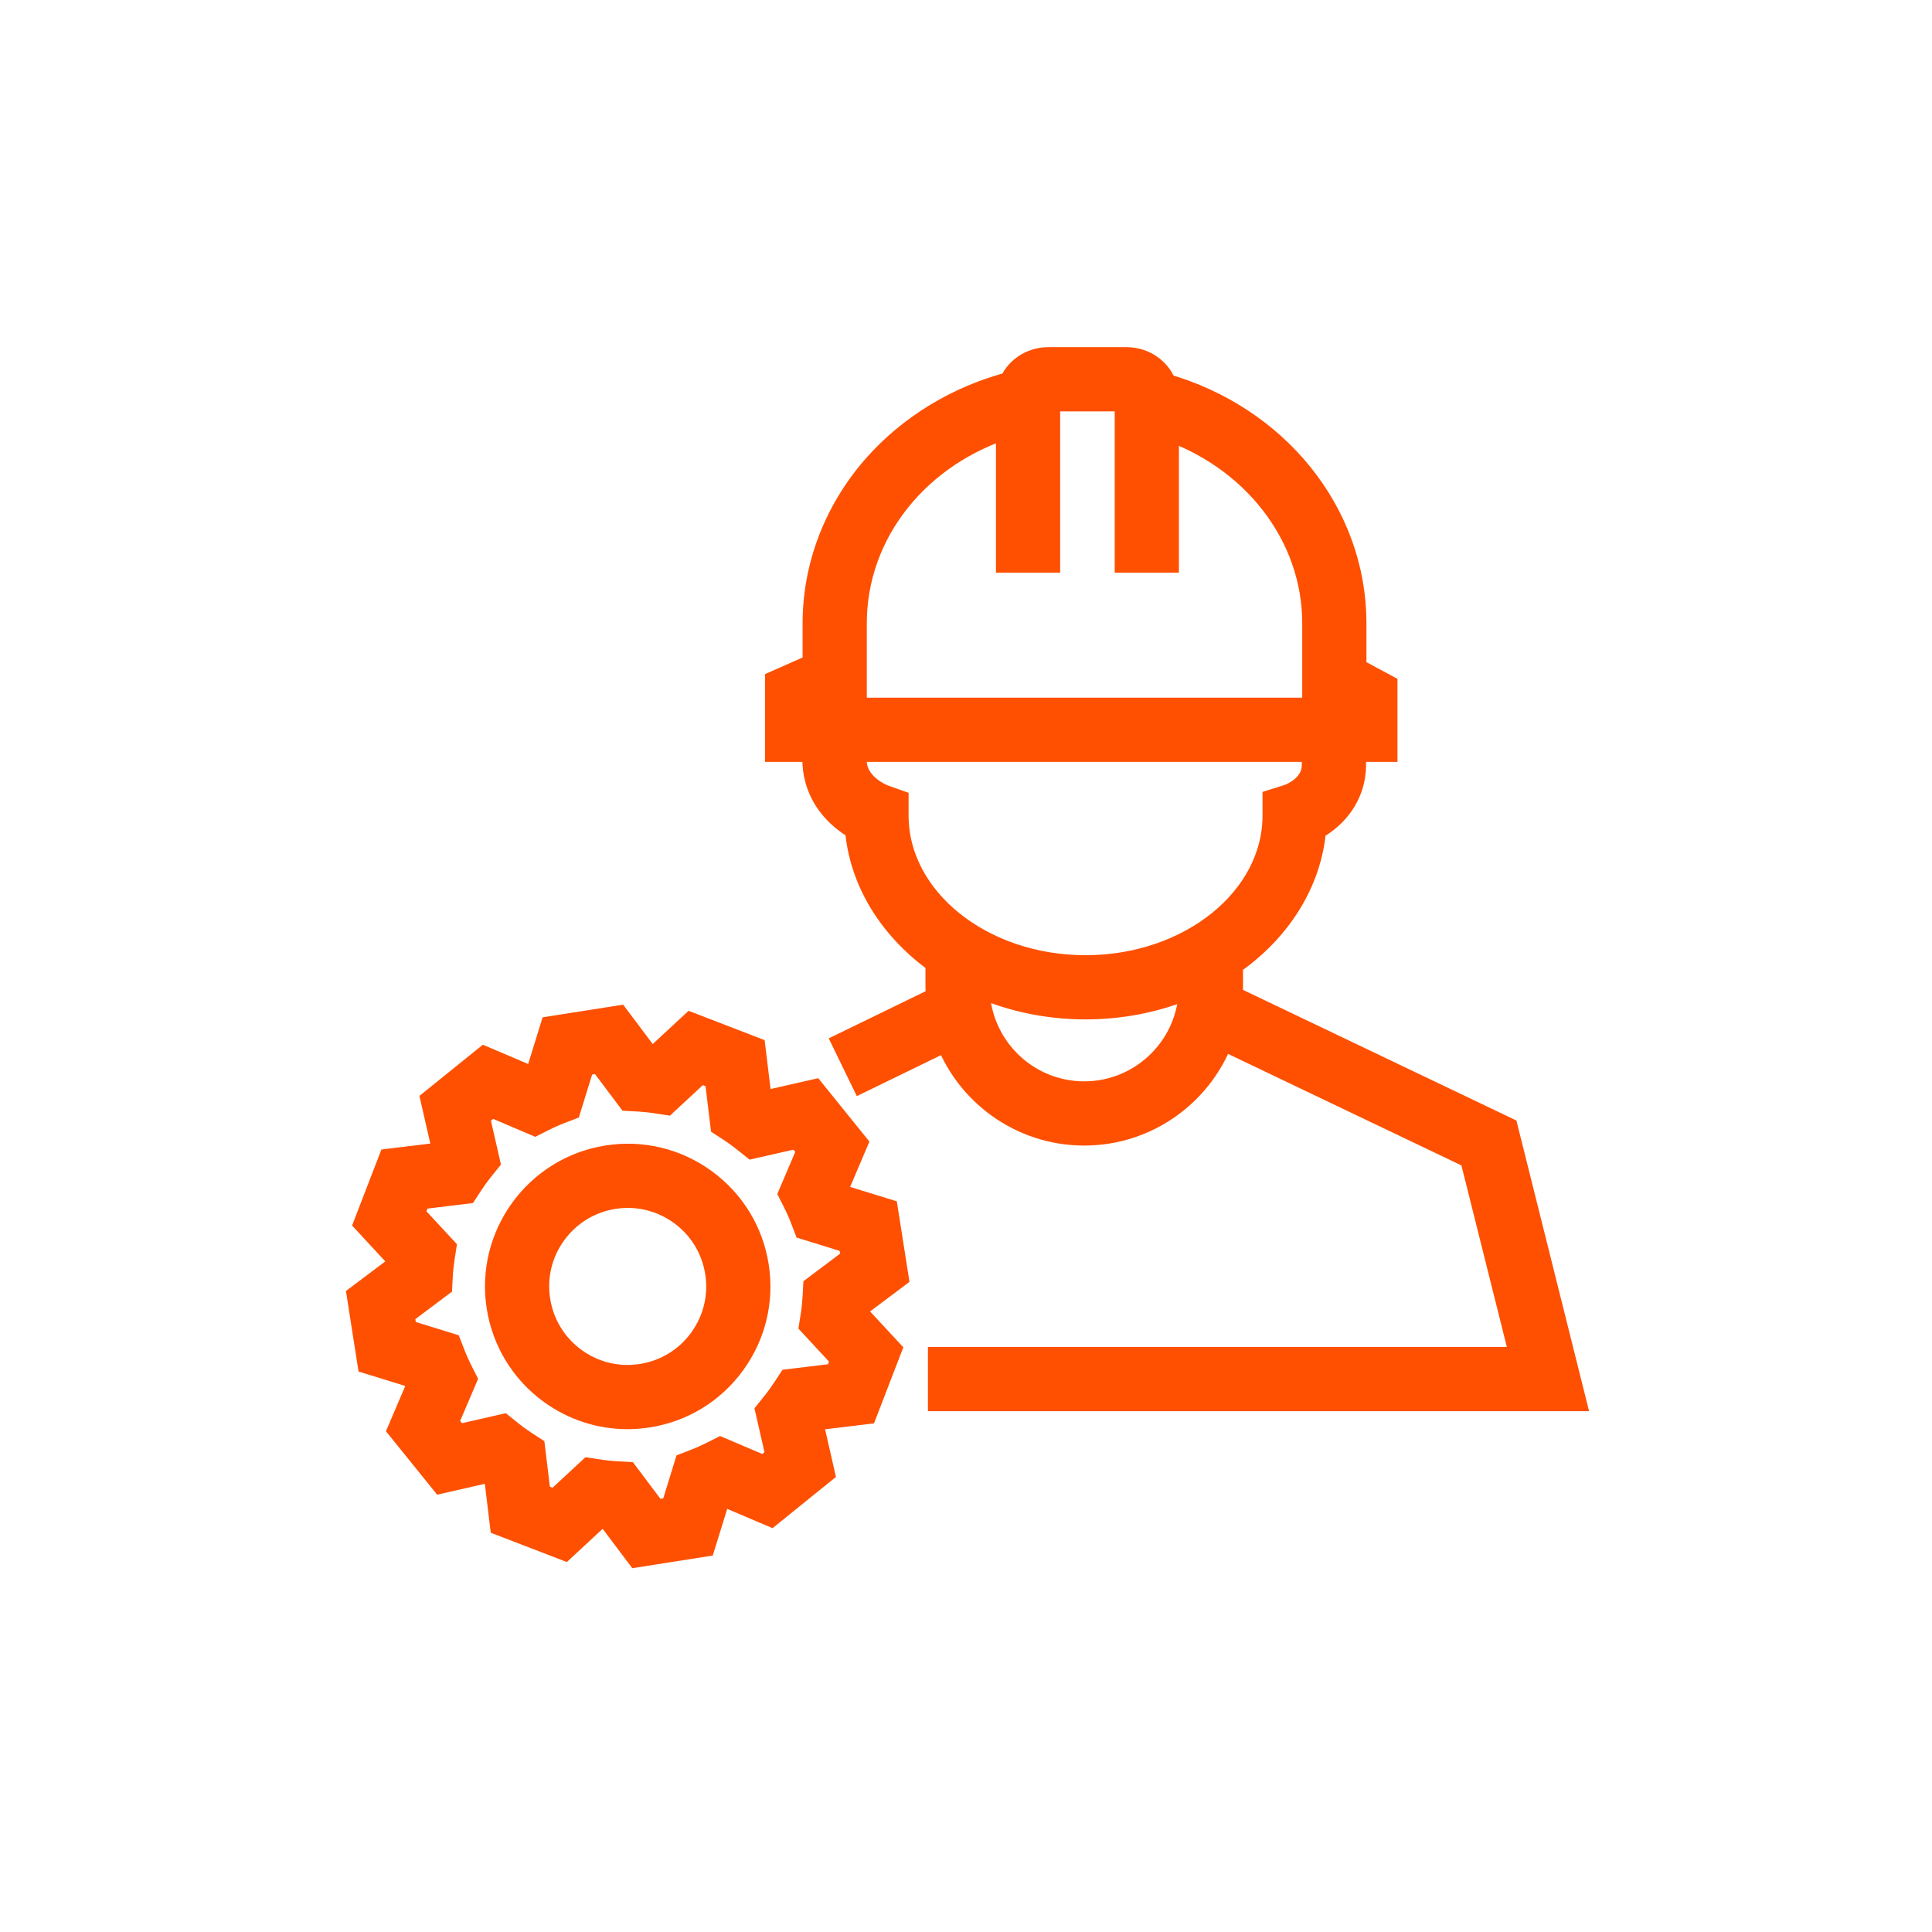 <svg xmlns="http://www.w3.org/2000/svg" width="64" height="64" viewBox="0 0 64 64" fill="none"><g id="icon"><g id="Group"><path id="Vector" d="M23.283 39.199C22.371 38.534 21.254 38.264 20.139 38.439C17.836 38.8 16.256 40.967 16.617 43.27C16.792 44.385 17.391 45.366 18.303 46.031C19.035 46.564 19.897 46.843 20.784 46.843C21.005 46.843 21.227 46.826 21.448 46.791C22.564 46.616 23.544 46.017 24.209 45.105C24.874 44.192 25.144 43.075 24.97 41.96C24.795 40.844 24.196 39.864 23.283 39.199ZM23.299 44.441C22.811 45.11 22.092 45.549 21.274 45.677C20.456 45.806 19.637 45.608 18.967 45.12C18.298 44.632 17.859 43.913 17.731 43.095C17.602 42.277 17.8 41.458 18.288 40.789C18.776 40.12 19.495 39.68 20.313 39.552C21.131 39.424 21.95 39.622 22.619 40.109C23.289 40.597 23.728 41.316 23.856 42.135C23.984 42.953 23.786 43.772 23.299 44.441Z" fill="#FE5000" stroke="#FE5000"></path><path id="Vector_2" d="M29.587 42.244L29.263 40.181L27.616 39.673C27.591 39.615 27.566 39.558 27.54 39.501L28.223 37.897L26.912 36.273L25.23 36.656C25.18 36.619 25.13 36.583 25.079 36.547L24.869 34.814L22.921 34.063L21.657 35.235C21.595 35.227 21.533 35.221 21.47 35.215L20.423 33.821L18.36 34.145L17.851 35.792C17.794 35.816 17.737 35.842 17.68 35.868L16.076 35.185L14.451 36.496L14.835 38.178C14.798 38.228 14.761 38.278 14.726 38.328L12.993 38.539L12.242 40.487L13.413 41.751C13.406 41.813 13.4 41.875 13.394 41.938L12 42.985L12.323 45.048L13.97 45.556C13.995 45.614 14.021 45.671 14.047 45.728L13.363 47.332L14.675 48.957L16.357 48.573C16.406 48.61 16.456 48.647 16.507 48.682L16.717 50.415L18.666 51.166L19.929 49.995C19.991 50.002 20.054 50.008 20.116 50.014L21.164 51.408L23.226 51.084L23.735 49.438C23.793 49.413 23.85 49.387 23.907 49.361L25.511 50.045L27.135 48.733L26.752 47.051C26.789 47.002 26.825 46.951 26.861 46.901L28.594 46.691L29.345 44.742L28.173 43.479C28.18 43.416 28.187 43.354 28.192 43.292L29.587 42.244ZM28.04 44.993L27.786 45.653L26.211 45.844L26.067 46.064C25.954 46.236 25.832 46.405 25.704 46.564L25.534 46.776L25.88 48.298L25.33 48.742L23.872 48.121L23.638 48.239C23.454 48.332 23.264 48.417 23.072 48.491L22.817 48.59L22.357 50.08L21.658 50.19L20.706 48.922L20.443 48.908C20.238 48.897 20.03 48.875 19.827 48.843L19.558 48.802L18.415 49.862L17.755 49.607L17.564 48.032L17.344 47.889C17.172 47.776 17.003 47.654 16.844 47.526L16.631 47.355L15.11 47.702L14.665 47.151L15.287 45.693L15.168 45.459C15.076 45.276 14.991 45.085 14.917 44.893L14.818 44.639L13.328 44.178L13.218 43.479L14.486 42.527L14.5 42.265C14.511 42.059 14.533 41.852 14.564 41.649L14.606 41.379L13.546 40.236L13.801 39.576L15.376 39.385L15.519 39.166C15.632 38.993 15.754 38.825 15.882 38.665L16.053 38.453L15.706 36.931L16.257 36.487L17.715 37.108L17.949 36.99C18.132 36.897 18.323 36.812 18.515 36.738L18.769 36.64L19.23 35.149L19.929 35.04L20.881 36.307L21.143 36.321C21.349 36.333 21.556 36.354 21.759 36.386L22.029 36.427L23.172 35.367L23.832 35.622L24.023 37.197L24.242 37.34C24.415 37.453 24.583 37.575 24.742 37.704L24.955 37.874L26.477 37.528L26.921 38.078L26.3 39.536L26.418 39.77C26.511 39.953 26.596 40.144 26.67 40.336L26.768 40.59L28.259 41.051L28.368 41.75L27.101 42.702L27.087 42.964C27.075 43.17 27.054 43.377 27.022 43.58L26.98 43.85L28.04 44.993Z" fill="#FE5000" stroke="#FE5000"></path><path id="Vector_3" d="M31.239 46.248H52L49.805 37.468L40.657 33.097C40.669 32.962 40.676 32.826 40.676 32.689V31.869C42.26 30.794 43.31 29.191 43.437 27.384C43.788 27.197 44.294 26.836 44.566 26.222C44.765 25.772 44.806 25.275 44.69 24.738H45.793V22.786L44.765 22.235V20.644C44.765 17.047 42.209 13.89 38.505 12.853C38.357 12.361 37.882 12 37.32 12H34.725C34.185 12 33.725 12.334 33.559 12.796C31.792 13.248 30.198 14.213 29.04 15.537C27.78 16.977 27.087 18.79 27.087 20.644V22.106L25.843 22.656V24.738H27.112C27.035 25.235 27.093 25.701 27.286 26.13C27.579 26.782 28.122 27.174 28.483 27.375C28.605 29.152 29.62 30.733 31.157 31.809V32.689C31.157 32.841 31.165 32.992 31.179 33.141L28.121 34.628L28.614 35.642L31.429 34.272C32.083 36.12 33.847 37.448 35.917 37.448C38.001 37.448 39.776 36.101 40.418 34.232L48.84 38.257L50.557 45.121H31.239V46.248ZM26.97 23.39L28.214 22.839V20.644C28.214 17.584 30.353 14.926 33.492 13.983V18.469H34.619V13.177C34.619 13.17 34.651 13.127 34.725 13.127H37.32C37.394 13.127 37.426 13.17 37.426 13.177V18.469H38.553V14.045C41.579 15.04 43.638 17.67 43.638 20.644V22.91L44.666 23.461V23.611H26.97V23.39ZM29.598 27.014V26.616L29.223 26.483C29.216 26.48 28.571 26.238 28.313 25.667C28.193 25.4 28.176 25.088 28.261 24.738H43.523C43.654 25.136 43.66 25.478 43.539 25.759C43.316 26.273 42.719 26.476 42.717 26.476L42.323 26.6V27.014C42.323 29.842 39.468 32.142 35.96 32.142C32.452 32.142 29.598 29.842 29.598 27.014ZM35.916 36.321C33.913 36.321 32.284 34.692 32.284 32.689V32.462C33.371 32.975 34.625 33.269 35.96 33.269C37.26 33.269 38.483 32.991 39.549 32.503V32.689C39.549 34.692 37.92 36.321 35.916 36.321Z" fill="#FE5000" stroke="#FE5000"></path></g></g></svg>